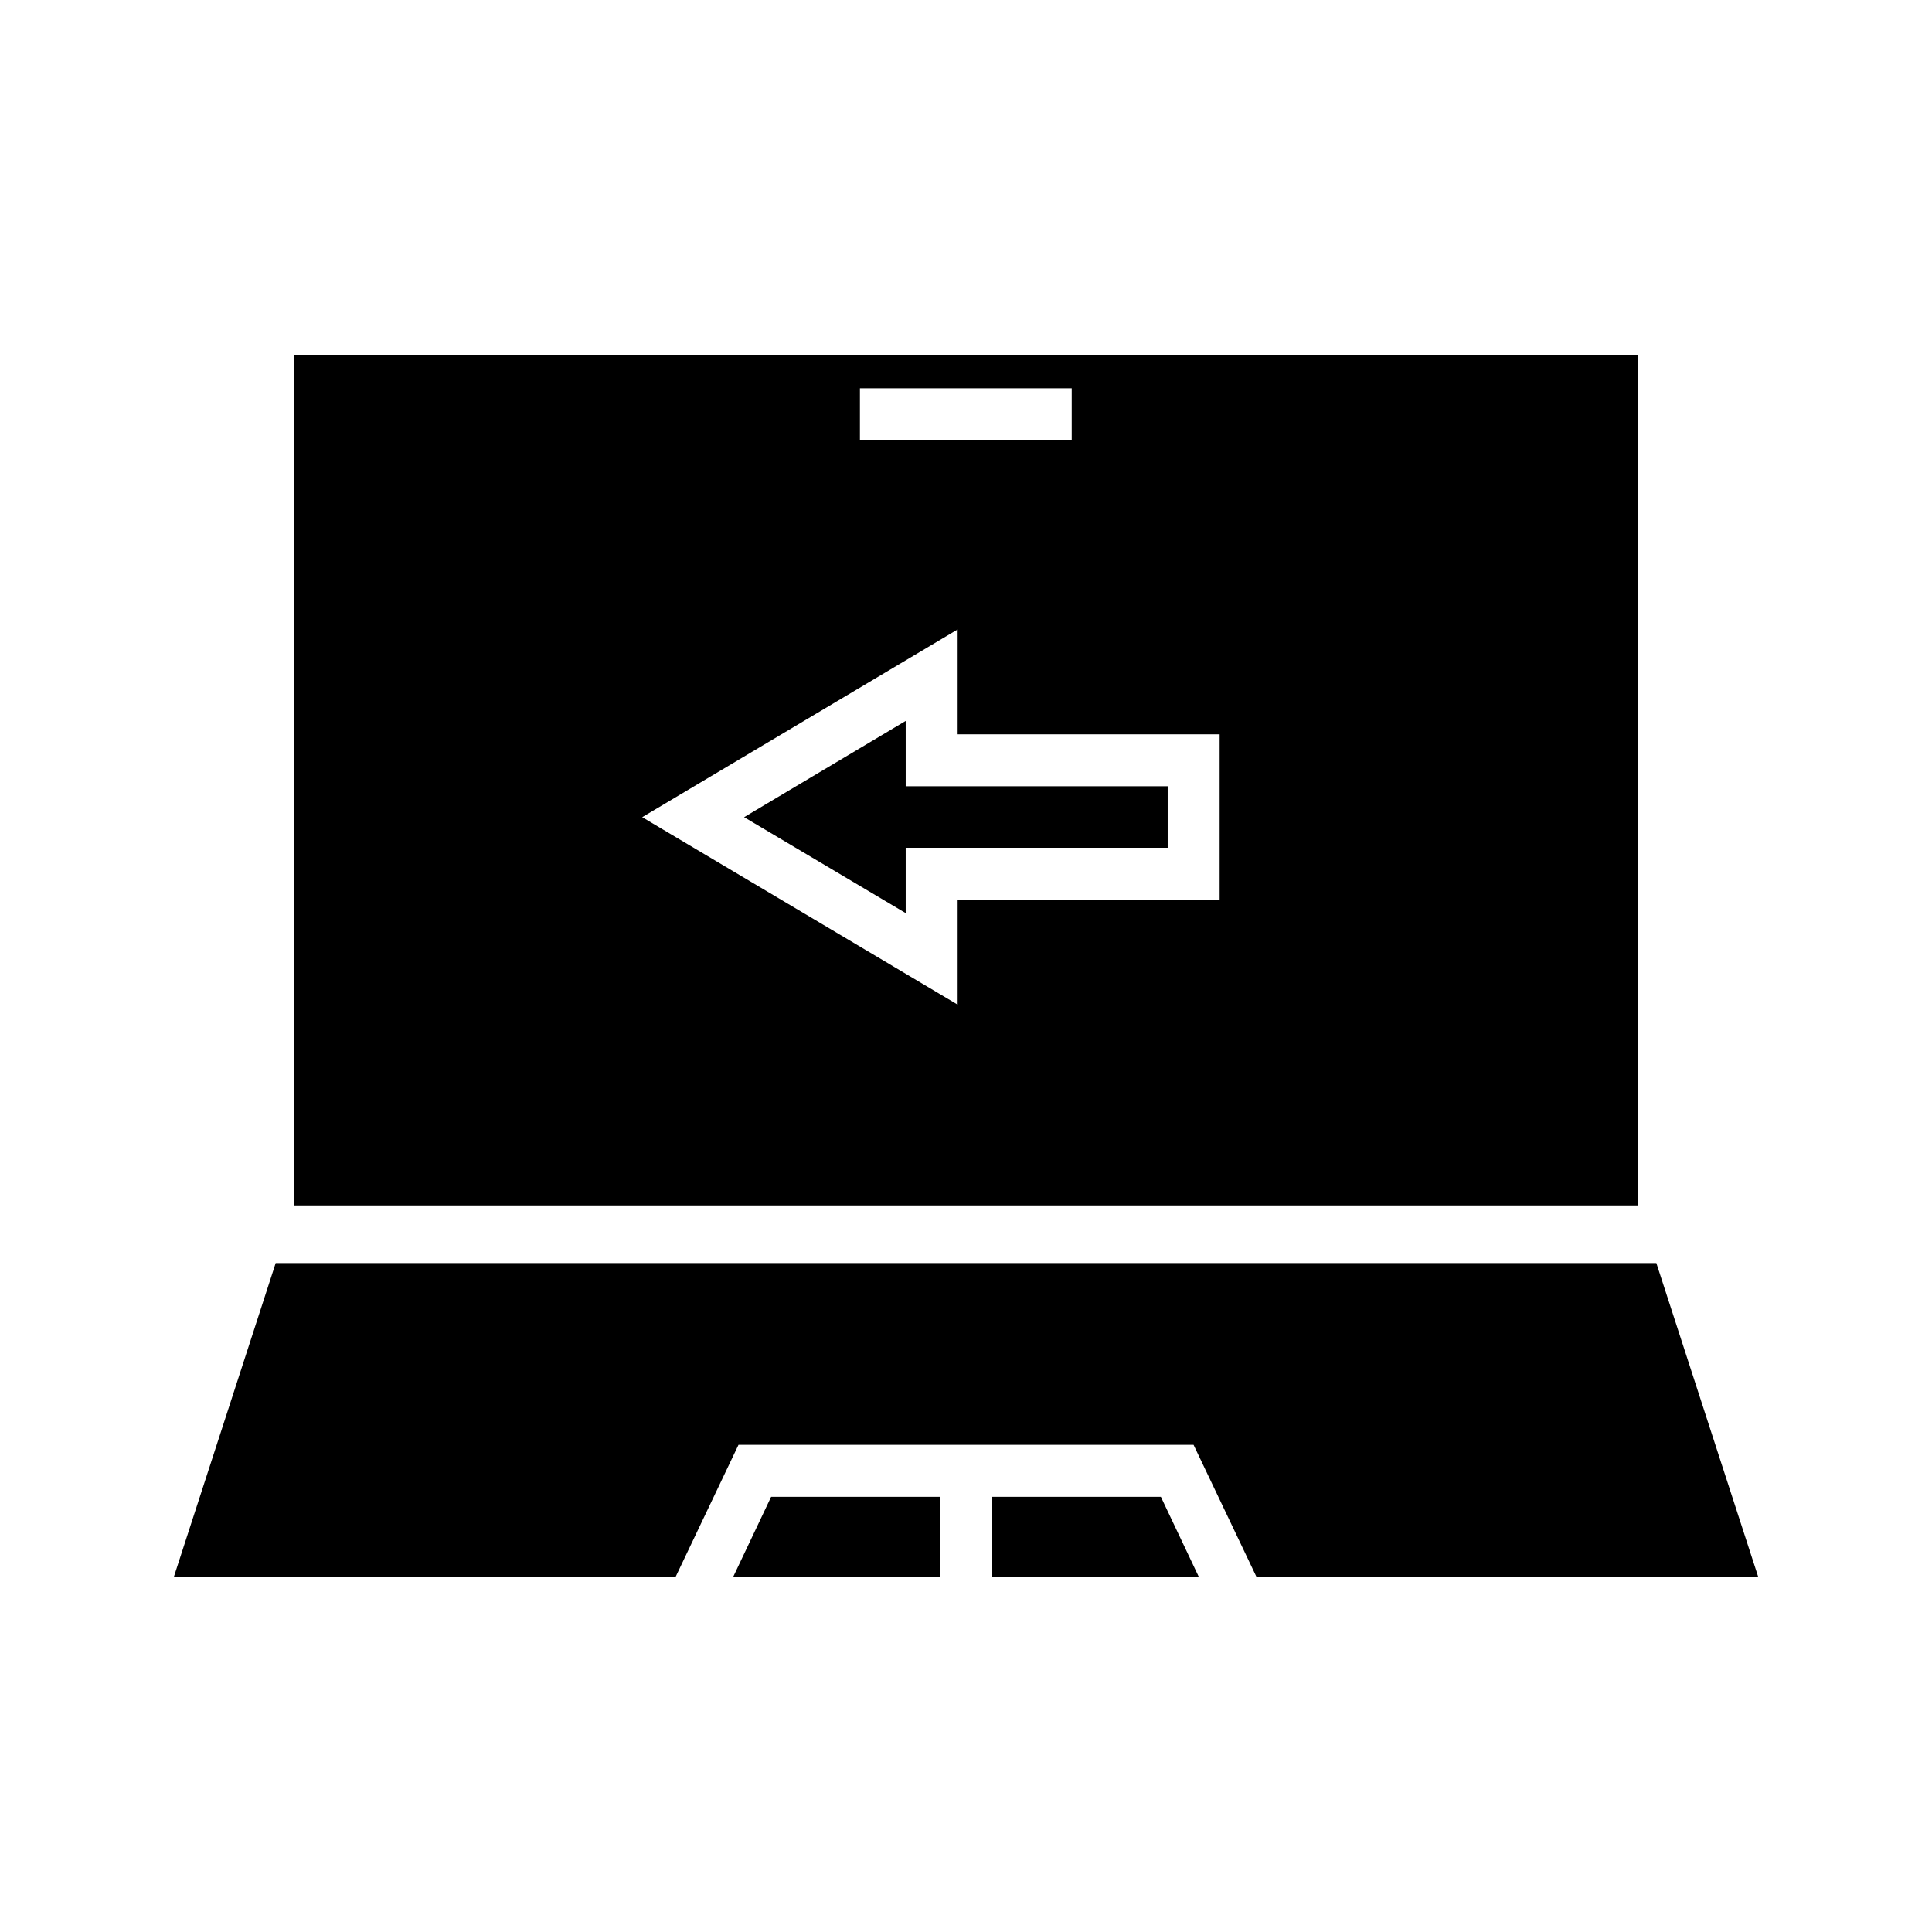 <?xml version="1.0" encoding="UTF-8"?>
<!-- Uploaded to: SVG Repo, www.svgrepo.com, Generator: SVG Repo Mixer Tools -->
<svg fill="#000000" width="800px" height="800px" version="1.1" viewBox="144 144 512 512" xmlns="http://www.w3.org/2000/svg">
 <g>
  <path d="m406.85 540.67v21.254h54.867l-10.074-21.254z"/>
  <path d="m582.95 478.72h-365.89l-27 83.207h132.96l16.688-35.031h120.6l16.691 35.031h132.96z"/>
  <path d="m338.28 561.93h54.789v-21.254h-44.711z"/>
  <path d="m222.01 463.45h356.05v-225.38h-356.05zm149.88-216.56h56.129v13.777h-56.129zm25.898 63.922v27.789h69.43v43.848h-69.43v27.789l-83.598-49.676z"/>
  <path d="m453.45 352.37h-69.43v-17.316l-42.824 25.504 42.824 25.426v-17.316h69.43z"/>
 </g>
</svg>